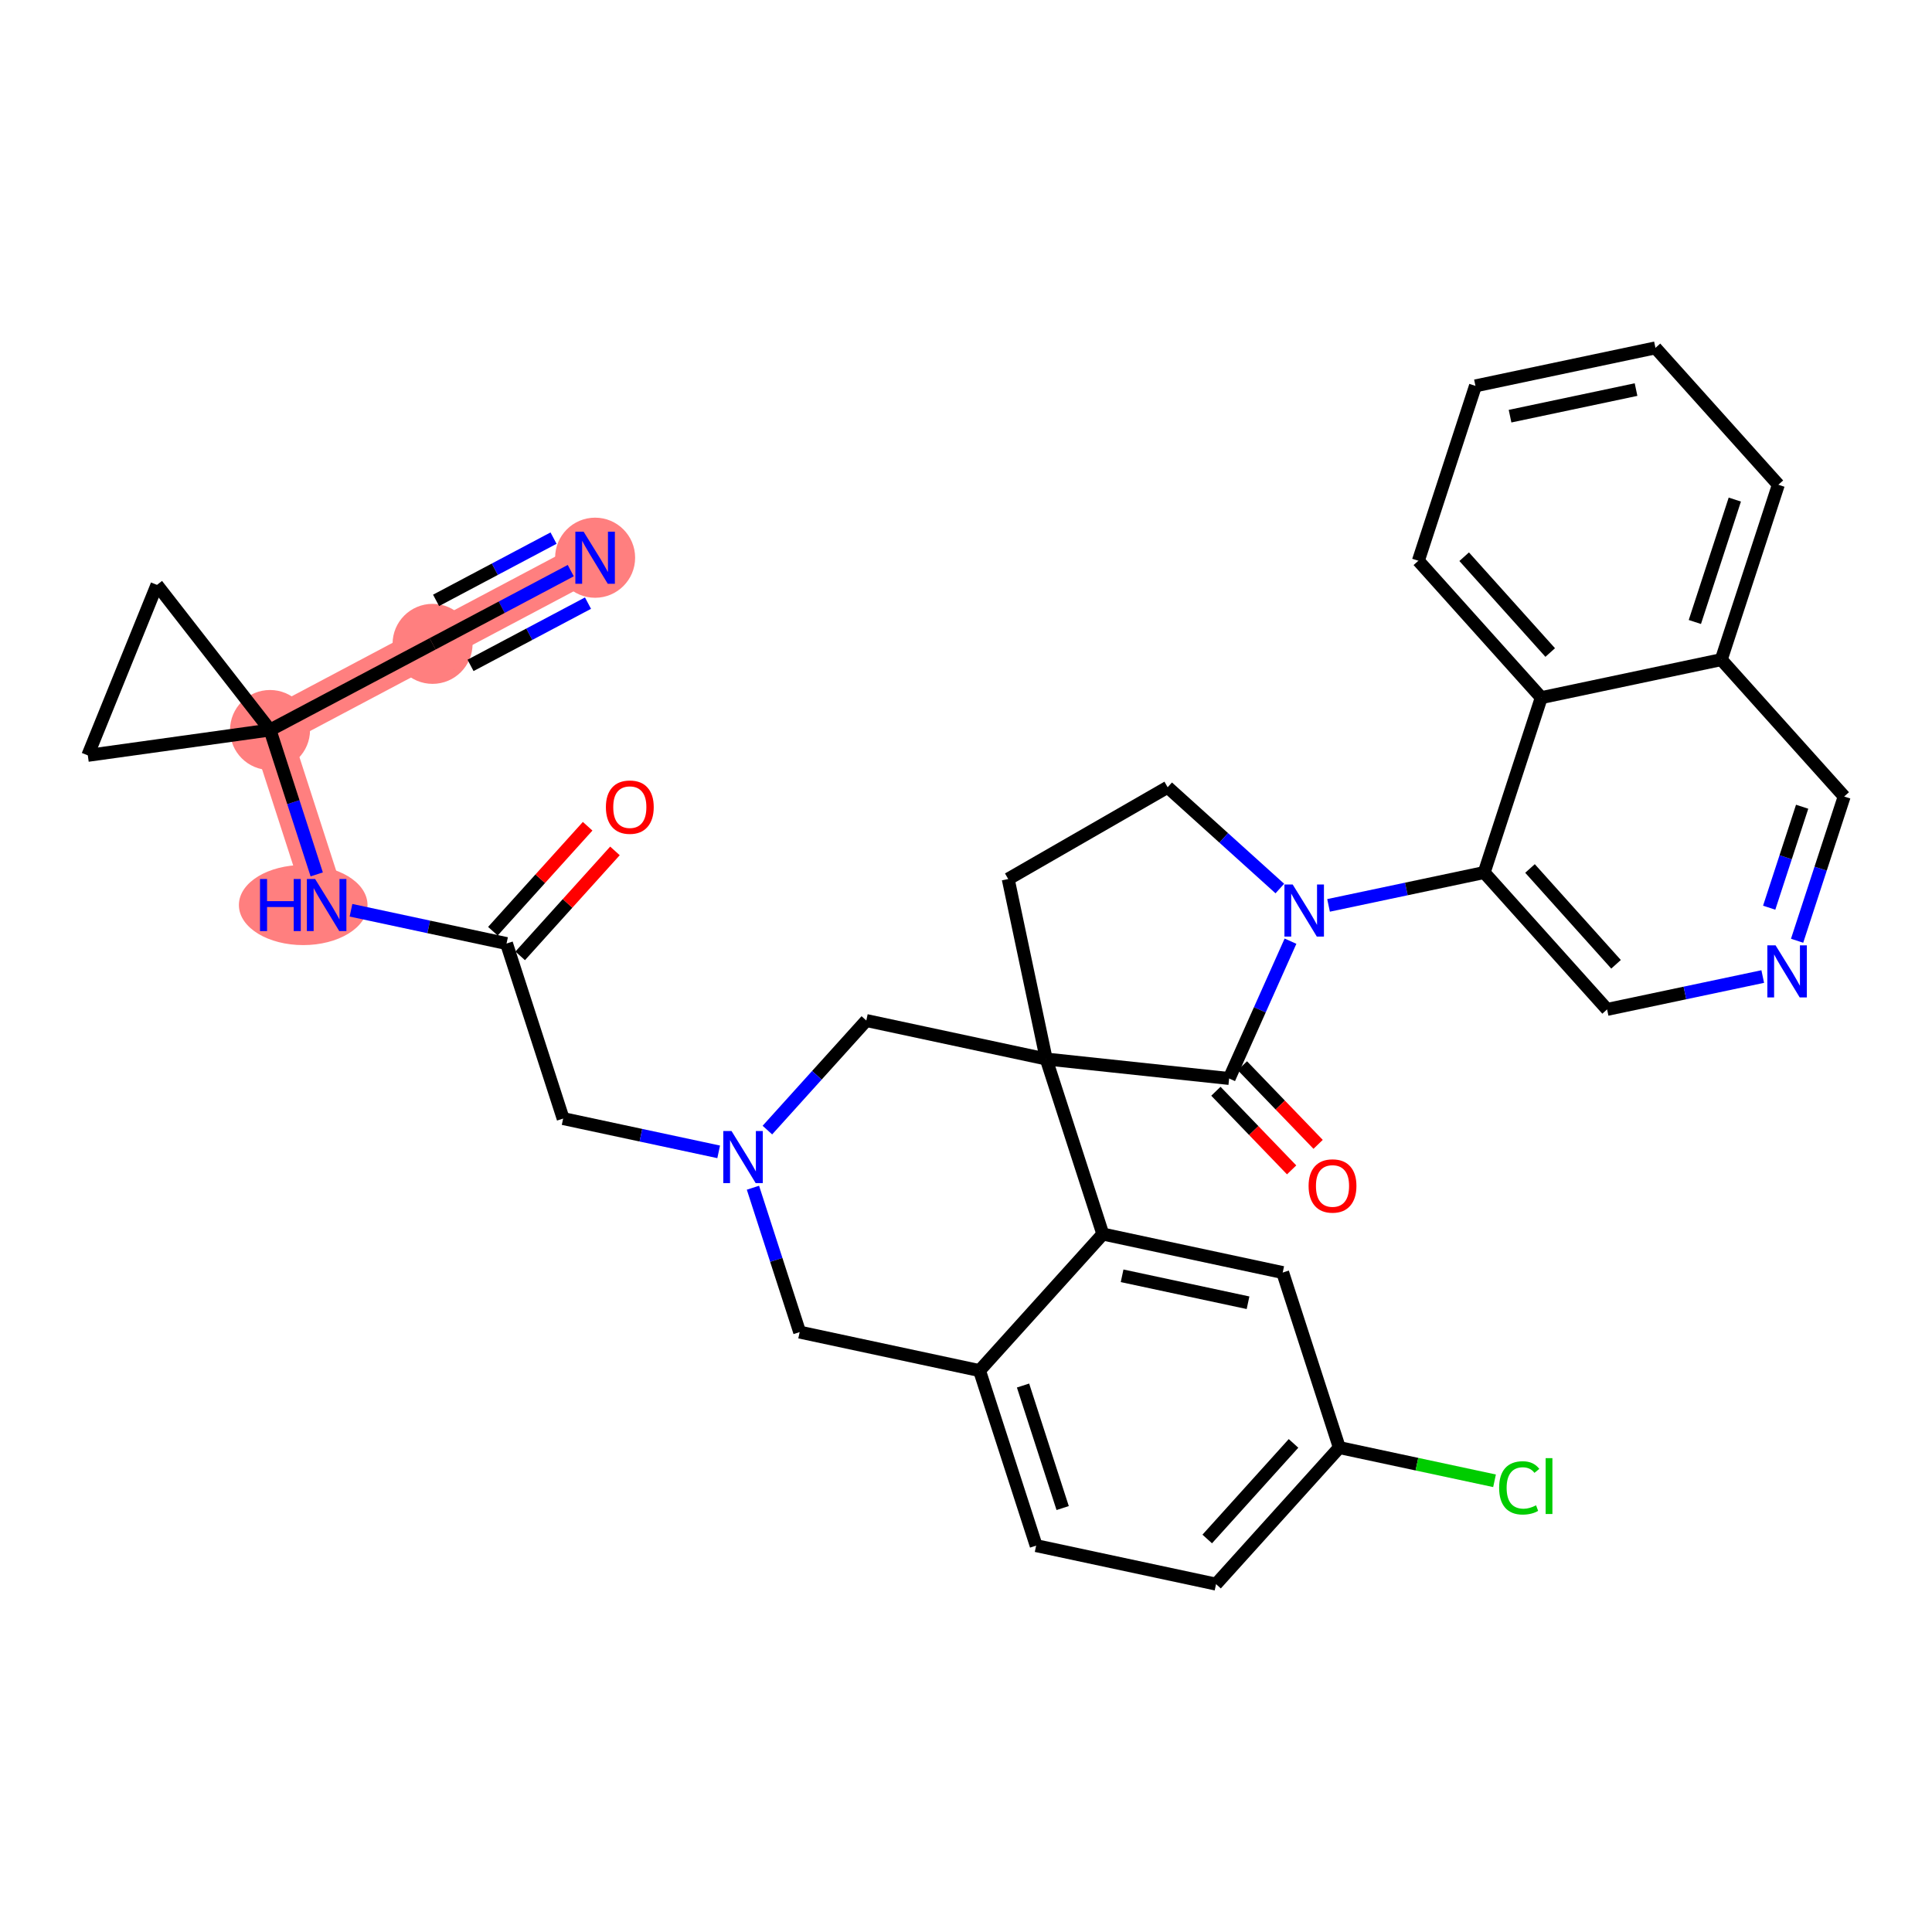 <?xml version='1.0' encoding='iso-8859-1'?>
<svg version='1.1' baseProfile='full'
              xmlns='http://www.w3.org/2000/svg'
                      xmlns:rdkit='http://www.rdkit.org/xml'
                      xmlns:xlink='http://www.w3.org/1999/xlink'
                  xml:space='preserve'
width='300px' height='300px' viewBox='0 0 300 300'>
<!-- END OF HEADER -->
<rect style='opacity:1.0;fill:#FFFFFF;stroke:none' width='300' height='300' x='0' y='0'> </rect>
<rect style='opacity:1.0;fill:#FFFFFF;stroke:none' width='300' height='300' x='0' y='0'> </rect>
<path d='M 92.41,86.602 L 67.17,99.978' style='fill:none;fill-rule:evenodd;stroke:#FF7F7F;stroke-width:6.1px;stroke-linecap:butt;stroke-linejoin:miter;stroke-opacity:1' />
<path d='M 67.17,99.978 L 41.93,113.355' style='fill:none;fill-rule:evenodd;stroke:#FF7F7F;stroke-width:6.1px;stroke-linecap:butt;stroke-linejoin:miter;stroke-opacity:1' />
<path d='M 41.93,113.355 L 50.72,140.535' style='fill:none;fill-rule:evenodd;stroke:#FF7F7F;stroke-width:6.1px;stroke-linecap:butt;stroke-linejoin:miter;stroke-opacity:1' />
<ellipse cx='92.41' cy='86.602' rx='5.713' ry='5.72'  style='fill:#FF7F7F;fill-rule:evenodd;stroke:#FF7F7F;stroke-width:1.0px;stroke-linecap:butt;stroke-linejoin:miter;stroke-opacity:1' />
<ellipse cx='67.17' cy='99.978' rx='5.713' ry='5.713'  style='fill:#FF7F7F;fill-rule:evenodd;stroke:#FF7F7F;stroke-width:1.0px;stroke-linecap:butt;stroke-linejoin:miter;stroke-opacity:1' />
<ellipse cx='41.93' cy='113.355' rx='5.713' ry='5.713'  style='fill:#FF7F7F;fill-rule:evenodd;stroke:#FF7F7F;stroke-width:1.0px;stroke-linecap:butt;stroke-linejoin:miter;stroke-opacity:1' />
<ellipse cx='47.081' cy='140.535' rx='9.486' ry='5.72'  style='fill:#FF7F7F;fill-rule:evenodd;stroke:#FF7F7F;stroke-width:1.0px;stroke-linecap:butt;stroke-linejoin:miter;stroke-opacity:1' />
<path class='bond-0 atom-0 atom-1' d='M 88.628,88.606 L 77.899,94.292' style='fill:none;fill-rule:evenodd;stroke:#0000FF;stroke-width:2.0px;stroke-linecap:butt;stroke-linejoin:miter;stroke-opacity:1' />
<path class='bond-0 atom-0 atom-1' d='M 77.899,94.292 L 67.17,99.978' style='fill:none;fill-rule:evenodd;stroke:#000000;stroke-width:2.0px;stroke-linecap:butt;stroke-linejoin:miter;stroke-opacity:1' />
<path class='bond-0 atom-0 atom-1' d='M 85.953,83.558 L 76.833,88.391' style='fill:none;fill-rule:evenodd;stroke:#0000FF;stroke-width:2.0px;stroke-linecap:butt;stroke-linejoin:miter;stroke-opacity:1' />
<path class='bond-0 atom-0 atom-1' d='M 76.833,88.391 L 67.713,93.225' style='fill:none;fill-rule:evenodd;stroke:#000000;stroke-width:2.0px;stroke-linecap:butt;stroke-linejoin:miter;stroke-opacity:1' />
<path class='bond-0 atom-0 atom-1' d='M 91.304,93.654 L 82.184,98.487' style='fill:none;fill-rule:evenodd;stroke:#0000FF;stroke-width:2.0px;stroke-linecap:butt;stroke-linejoin:miter;stroke-opacity:1' />
<path class='bond-0 atom-0 atom-1' d='M 82.184,98.487 L 73.064,103.321' style='fill:none;fill-rule:evenodd;stroke:#000000;stroke-width:2.0px;stroke-linecap:butt;stroke-linejoin:miter;stroke-opacity:1' />
<path class='bond-1 atom-1 atom-2' d='M 67.17,99.978 L 41.93,113.355' style='fill:none;fill-rule:evenodd;stroke:#000000;stroke-width:2.0px;stroke-linecap:butt;stroke-linejoin:miter;stroke-opacity:1' />
<path class='bond-2 atom-2 atom-3' d='M 41.93,113.355 L 45.555,124.566' style='fill:none;fill-rule:evenodd;stroke:#000000;stroke-width:2.0px;stroke-linecap:butt;stroke-linejoin:miter;stroke-opacity:1' />
<path class='bond-2 atom-2 atom-3' d='M 45.555,124.566 L 49.181,135.776' style='fill:none;fill-rule:evenodd;stroke:#0000FF;stroke-width:2.0px;stroke-linecap:butt;stroke-linejoin:miter;stroke-opacity:1' />
<path class='bond-32 atom-2 atom-33' d='M 41.93,113.355 L 24.373,90.821' style='fill:none;fill-rule:evenodd;stroke:#000000;stroke-width:2.0px;stroke-linecap:butt;stroke-linejoin:miter;stroke-opacity:1' />
<path class='bond-34 atom-34 atom-2' d='M 13.636,117.293 L 41.93,113.355' style='fill:none;fill-rule:evenodd;stroke:#000000;stroke-width:2.0px;stroke-linecap:butt;stroke-linejoin:miter;stroke-opacity:1' />
<path class='bond-3 atom-3 atom-4' d='M 54.502,141.344 L 66.578,143.928' style='fill:none;fill-rule:evenodd;stroke:#0000FF;stroke-width:2.0px;stroke-linecap:butt;stroke-linejoin:miter;stroke-opacity:1' />
<path class='bond-3 atom-3 atom-4' d='M 66.578,143.928 L 78.654,146.512' style='fill:none;fill-rule:evenodd;stroke:#000000;stroke-width:2.0px;stroke-linecap:butt;stroke-linejoin:miter;stroke-opacity:1' />
<path class='bond-4 atom-4 atom-5' d='M 80.774,148.426 L 88.132,140.277' style='fill:none;fill-rule:evenodd;stroke:#000000;stroke-width:2.0px;stroke-linecap:butt;stroke-linejoin:miter;stroke-opacity:1' />
<path class='bond-4 atom-4 atom-5' d='M 88.132,140.277 L 95.49,132.128' style='fill:none;fill-rule:evenodd;stroke:#FF0000;stroke-width:2.0px;stroke-linecap:butt;stroke-linejoin:miter;stroke-opacity:1' />
<path class='bond-4 atom-4 atom-5' d='M 76.534,144.598 L 83.891,136.448' style='fill:none;fill-rule:evenodd;stroke:#000000;stroke-width:2.0px;stroke-linecap:butt;stroke-linejoin:miter;stroke-opacity:1' />
<path class='bond-4 atom-4 atom-5' d='M 83.891,136.448 L 91.249,128.299' style='fill:none;fill-rule:evenodd;stroke:#FF0000;stroke-width:2.0px;stroke-linecap:butt;stroke-linejoin:miter;stroke-opacity:1' />
<path class='bond-5 atom-4 atom-6' d='M 78.654,146.512 L 87.445,173.692' style='fill:none;fill-rule:evenodd;stroke:#000000;stroke-width:2.0px;stroke-linecap:butt;stroke-linejoin:miter;stroke-opacity:1' />
<path class='bond-6 atom-6 atom-7' d='M 87.445,173.692 L 99.52,176.276' style='fill:none;fill-rule:evenodd;stroke:#000000;stroke-width:2.0px;stroke-linecap:butt;stroke-linejoin:miter;stroke-opacity:1' />
<path class='bond-6 atom-6 atom-7' d='M 99.52,176.276 L 111.596,178.859' style='fill:none;fill-rule:evenodd;stroke:#0000FF;stroke-width:2.0px;stroke-linecap:butt;stroke-linejoin:miter;stroke-opacity:1' />
<path class='bond-7 atom-7 atom-8' d='M 116.917,184.428 L 120.543,195.638' style='fill:none;fill-rule:evenodd;stroke:#0000FF;stroke-width:2.0px;stroke-linecap:butt;stroke-linejoin:miter;stroke-opacity:1' />
<path class='bond-7 atom-7 atom-8' d='M 120.543,195.638 L 124.169,206.848' style='fill:none;fill-rule:evenodd;stroke:#000000;stroke-width:2.0px;stroke-linecap:butt;stroke-linejoin:miter;stroke-opacity:1' />
<path class='bond-35 atom-32 atom-7' d='M 134.521,158.466 L 126.841,166.973' style='fill:none;fill-rule:evenodd;stroke:#000000;stroke-width:2.0px;stroke-linecap:butt;stroke-linejoin:miter;stroke-opacity:1' />
<path class='bond-35 atom-32 atom-7' d='M 126.841,166.973 L 119.16,175.48' style='fill:none;fill-rule:evenodd;stroke:#0000FF;stroke-width:2.0px;stroke-linecap:butt;stroke-linejoin:miter;stroke-opacity:1' />
<path class='bond-8 atom-8 atom-9' d='M 124.169,206.848 L 152.102,212.825' style='fill:none;fill-rule:evenodd;stroke:#000000;stroke-width:2.0px;stroke-linecap:butt;stroke-linejoin:miter;stroke-opacity:1' />
<path class='bond-9 atom-9 atom-10' d='M 152.102,212.825 L 160.893,240.005' style='fill:none;fill-rule:evenodd;stroke:#000000;stroke-width:2.0px;stroke-linecap:butt;stroke-linejoin:miter;stroke-opacity:1' />
<path class='bond-9 atom-9 atom-10' d='M 158.857,215.144 L 165.01,234.17' style='fill:none;fill-rule:evenodd;stroke:#000000;stroke-width:2.0px;stroke-linecap:butt;stroke-linejoin:miter;stroke-opacity:1' />
<path class='bond-36 atom-15 atom-9' d='M 171.246,191.623 L 152.102,212.825' style='fill:none;fill-rule:evenodd;stroke:#000000;stroke-width:2.0px;stroke-linecap:butt;stroke-linejoin:miter;stroke-opacity:1' />
<path class='bond-10 atom-10 atom-11' d='M 160.893,240.005 L 188.827,245.982' style='fill:none;fill-rule:evenodd;stroke:#000000;stroke-width:2.0px;stroke-linecap:butt;stroke-linejoin:miter;stroke-opacity:1' />
<path class='bond-11 atom-11 atom-12' d='M 188.827,245.982 L 207.97,224.779' style='fill:none;fill-rule:evenodd;stroke:#000000;stroke-width:2.0px;stroke-linecap:butt;stroke-linejoin:miter;stroke-opacity:1' />
<path class='bond-11 atom-11 atom-12' d='M 187.458,238.973 L 200.858,224.131' style='fill:none;fill-rule:evenodd;stroke:#000000;stroke-width:2.0px;stroke-linecap:butt;stroke-linejoin:miter;stroke-opacity:1' />
<path class='bond-12 atom-12 atom-13' d='M 207.97,224.779 L 220.02,227.358' style='fill:none;fill-rule:evenodd;stroke:#000000;stroke-width:2.0px;stroke-linecap:butt;stroke-linejoin:miter;stroke-opacity:1' />
<path class='bond-12 atom-12 atom-13' d='M 220.02,227.358 L 232.07,229.936' style='fill:none;fill-rule:evenodd;stroke:#00CC00;stroke-width:2.0px;stroke-linecap:butt;stroke-linejoin:miter;stroke-opacity:1' />
<path class='bond-13 atom-12 atom-14' d='M 207.97,224.779 L 199.179,197.6' style='fill:none;fill-rule:evenodd;stroke:#000000;stroke-width:2.0px;stroke-linecap:butt;stroke-linejoin:miter;stroke-opacity:1' />
<path class='bond-14 atom-14 atom-15' d='M 199.179,197.6 L 171.246,191.623' style='fill:none;fill-rule:evenodd;stroke:#000000;stroke-width:2.0px;stroke-linecap:butt;stroke-linejoin:miter;stroke-opacity:1' />
<path class='bond-14 atom-14 atom-15' d='M 193.794,202.29 L 174.24,198.106' style='fill:none;fill-rule:evenodd;stroke:#000000;stroke-width:2.0px;stroke-linecap:butt;stroke-linejoin:miter;stroke-opacity:1' />
<path class='bond-15 atom-15 atom-16' d='M 171.246,191.623 L 162.455,164.443' style='fill:none;fill-rule:evenodd;stroke:#000000;stroke-width:2.0px;stroke-linecap:butt;stroke-linejoin:miter;stroke-opacity:1' />
<path class='bond-16 atom-16 atom-17' d='M 162.455,164.443 L 156.554,136.493' style='fill:none;fill-rule:evenodd;stroke:#000000;stroke-width:2.0px;stroke-linecap:butt;stroke-linejoin:miter;stroke-opacity:1' />
<path class='bond-31 atom-16 atom-32' d='M 162.455,164.443 L 134.521,158.466' style='fill:none;fill-rule:evenodd;stroke:#000000;stroke-width:2.0px;stroke-linecap:butt;stroke-linejoin:miter;stroke-opacity:1' />
<path class='bond-37 atom-30 atom-16' d='M 190.86,167.467 L 162.455,164.443' style='fill:none;fill-rule:evenodd;stroke:#000000;stroke-width:2.0px;stroke-linecap:butt;stroke-linejoin:miter;stroke-opacity:1' />
<path class='bond-17 atom-17 atom-18' d='M 156.554,136.493 L 181.312,122.244' style='fill:none;fill-rule:evenodd;stroke:#000000;stroke-width:2.0px;stroke-linecap:butt;stroke-linejoin:miter;stroke-opacity:1' />
<path class='bond-18 atom-18 atom-19' d='M 181.312,122.244 L 190.022,130.108' style='fill:none;fill-rule:evenodd;stroke:#000000;stroke-width:2.0px;stroke-linecap:butt;stroke-linejoin:miter;stroke-opacity:1' />
<path class='bond-18 atom-18 atom-19' d='M 190.022,130.108 L 198.732,137.972' style='fill:none;fill-rule:evenodd;stroke:#0000FF;stroke-width:2.0px;stroke-linecap:butt;stroke-linejoin:miter;stroke-opacity:1' />
<path class='bond-19 atom-19 atom-20' d='M 206.297,140.588 L 218.38,138.037' style='fill:none;fill-rule:evenodd;stroke:#0000FF;stroke-width:2.0px;stroke-linecap:butt;stroke-linejoin:miter;stroke-opacity:1' />
<path class='bond-19 atom-19 atom-20' d='M 218.38,138.037 L 230.464,135.485' style='fill:none;fill-rule:evenodd;stroke:#000000;stroke-width:2.0px;stroke-linecap:butt;stroke-linejoin:miter;stroke-opacity:1' />
<path class='bond-29 atom-19 atom-30' d='M 200.388,146.146 L 195.624,156.807' style='fill:none;fill-rule:evenodd;stroke:#0000FF;stroke-width:2.0px;stroke-linecap:butt;stroke-linejoin:miter;stroke-opacity:1' />
<path class='bond-29 atom-19 atom-30' d='M 195.624,156.807 L 190.86,167.467' style='fill:none;fill-rule:evenodd;stroke:#000000;stroke-width:2.0px;stroke-linecap:butt;stroke-linejoin:miter;stroke-opacity:1' />
<path class='bond-20 atom-20 atom-21' d='M 230.464,135.485 L 249.55,156.74' style='fill:none;fill-rule:evenodd;stroke:#000000;stroke-width:2.0px;stroke-linecap:butt;stroke-linejoin:miter;stroke-opacity:1' />
<path class='bond-20 atom-20 atom-21' d='M 237.578,134.856 L 250.938,149.735' style='fill:none;fill-rule:evenodd;stroke:#000000;stroke-width:2.0px;stroke-linecap:butt;stroke-linejoin:miter;stroke-opacity:1' />
<path class='bond-38 atom-29 atom-20' d='M 239.328,108.33 L 230.464,135.485' style='fill:none;fill-rule:evenodd;stroke:#000000;stroke-width:2.0px;stroke-linecap:butt;stroke-linejoin:miter;stroke-opacity:1' />
<path class='bond-21 atom-21 atom-22' d='M 249.55,156.74 L 261.634,154.188' style='fill:none;fill-rule:evenodd;stroke:#000000;stroke-width:2.0px;stroke-linecap:butt;stroke-linejoin:miter;stroke-opacity:1' />
<path class='bond-21 atom-21 atom-22' d='M 261.634,154.188 L 273.717,151.637' style='fill:none;fill-rule:evenodd;stroke:#0000FF;stroke-width:2.0px;stroke-linecap:butt;stroke-linejoin:miter;stroke-opacity:1' />
<path class='bond-22 atom-22 atom-23' d='M 279.053,146.079 L 282.708,134.881' style='fill:none;fill-rule:evenodd;stroke:#0000FF;stroke-width:2.0px;stroke-linecap:butt;stroke-linejoin:miter;stroke-opacity:1' />
<path class='bond-22 atom-22 atom-23' d='M 282.708,134.881 L 286.364,123.683' style='fill:none;fill-rule:evenodd;stroke:#000000;stroke-width:2.0px;stroke-linecap:butt;stroke-linejoin:miter;stroke-opacity:1' />
<path class='bond-22 atom-22 atom-23' d='M 274.718,140.947 L 277.277,133.108' style='fill:none;fill-rule:evenodd;stroke:#0000FF;stroke-width:2.0px;stroke-linecap:butt;stroke-linejoin:miter;stroke-opacity:1' />
<path class='bond-22 atom-22 atom-23' d='M 277.277,133.108 L 279.836,125.269' style='fill:none;fill-rule:evenodd;stroke:#000000;stroke-width:2.0px;stroke-linecap:butt;stroke-linejoin:miter;stroke-opacity:1' />
<path class='bond-23 atom-23 atom-24' d='M 286.364,123.683 L 267.278,102.428' style='fill:none;fill-rule:evenodd;stroke:#000000;stroke-width:2.0px;stroke-linecap:butt;stroke-linejoin:miter;stroke-opacity:1' />
<path class='bond-24 atom-24 atom-25' d='M 267.278,102.428 L 276.142,75.272' style='fill:none;fill-rule:evenodd;stroke:#000000;stroke-width:2.0px;stroke-linecap:butt;stroke-linejoin:miter;stroke-opacity:1' />
<path class='bond-24 atom-24 atom-25' d='M 263.176,96.582 L 269.381,77.573' style='fill:none;fill-rule:evenodd;stroke:#000000;stroke-width:2.0px;stroke-linecap:butt;stroke-linejoin:miter;stroke-opacity:1' />
<path class='bond-39 atom-29 atom-24' d='M 239.328,108.33 L 267.278,102.428' style='fill:none;fill-rule:evenodd;stroke:#000000;stroke-width:2.0px;stroke-linecap:butt;stroke-linejoin:miter;stroke-opacity:1' />
<path class='bond-25 atom-25 atom-26' d='M 276.142,75.272 L 257.057,54.018' style='fill:none;fill-rule:evenodd;stroke:#000000;stroke-width:2.0px;stroke-linecap:butt;stroke-linejoin:miter;stroke-opacity:1' />
<path class='bond-26 atom-26 atom-27' d='M 257.057,54.018 L 229.107,59.919' style='fill:none;fill-rule:evenodd;stroke:#000000;stroke-width:2.0px;stroke-linecap:butt;stroke-linejoin:miter;stroke-opacity:1' />
<path class='bond-26 atom-26 atom-27' d='M 254.044,60.493 L 234.48,64.624' style='fill:none;fill-rule:evenodd;stroke:#000000;stroke-width:2.0px;stroke-linecap:butt;stroke-linejoin:miter;stroke-opacity:1' />
<path class='bond-27 atom-27 atom-28' d='M 229.107,59.919 L 220.243,87.075' style='fill:none;fill-rule:evenodd;stroke:#000000;stroke-width:2.0px;stroke-linecap:butt;stroke-linejoin:miter;stroke-opacity:1' />
<path class='bond-28 atom-28 atom-29' d='M 220.243,87.075 L 239.328,108.33' style='fill:none;fill-rule:evenodd;stroke:#000000;stroke-width:2.0px;stroke-linecap:butt;stroke-linejoin:miter;stroke-opacity:1' />
<path class='bond-28 atom-28 atom-29' d='M 227.356,86.446 L 240.716,101.324' style='fill:none;fill-rule:evenodd;stroke:#000000;stroke-width:2.0px;stroke-linecap:butt;stroke-linejoin:miter;stroke-opacity:1' />
<path class='bond-30 atom-30 atom-31' d='M 188.803,169.449 L 194.683,175.554' style='fill:none;fill-rule:evenodd;stroke:#000000;stroke-width:2.0px;stroke-linecap:butt;stroke-linejoin:miter;stroke-opacity:1' />
<path class='bond-30 atom-30 atom-31' d='M 194.683,175.554 L 200.563,181.658' style='fill:none;fill-rule:evenodd;stroke:#FF0000;stroke-width:2.0px;stroke-linecap:butt;stroke-linejoin:miter;stroke-opacity:1' />
<path class='bond-30 atom-30 atom-31' d='M 192.918,165.486 L 198.798,171.59' style='fill:none;fill-rule:evenodd;stroke:#000000;stroke-width:2.0px;stroke-linecap:butt;stroke-linejoin:miter;stroke-opacity:1' />
<path class='bond-30 atom-30 atom-31' d='M 198.798,171.59 L 204.677,177.695' style='fill:none;fill-rule:evenodd;stroke:#FF0000;stroke-width:2.0px;stroke-linecap:butt;stroke-linejoin:miter;stroke-opacity:1' />
<path class='bond-33 atom-33 atom-34' d='M 24.373,90.821 L 13.636,117.293' style='fill:none;fill-rule:evenodd;stroke:#000000;stroke-width:2.0px;stroke-linecap:butt;stroke-linejoin:miter;stroke-opacity:1' />
<path  class='atom-0' d='M 90.622 82.557
L 93.273 86.842
Q 93.536 87.264, 93.959 88.03
Q 94.381 88.796, 94.404 88.841
L 94.404 82.557
L 95.478 82.557
L 95.478 90.647
L 94.37 90.647
L 91.525 85.962
Q 91.194 85.413, 90.839 84.785
Q 90.496 84.156, 90.394 83.962
L 90.394 90.647
L 89.342 90.647
L 89.342 82.557
L 90.622 82.557
' fill='#0000FF'/>
<path  class='atom-3' d='M 40.374 136.49
L 41.471 136.49
L 41.471 139.929
L 45.607 139.929
L 45.607 136.49
L 46.704 136.49
L 46.704 144.58
L 45.607 144.58
L 45.607 140.843
L 41.471 140.843
L 41.471 144.58
L 40.374 144.58
L 40.374 136.49
' fill='#0000FF'/>
<path  class='atom-3' d='M 48.932 136.49
L 51.583 140.775
Q 51.846 141.198, 52.269 141.963
Q 52.691 142.729, 52.714 142.775
L 52.714 136.49
L 53.788 136.49
L 53.788 144.58
L 52.68 144.58
L 49.835 139.895
Q 49.503 139.347, 49.149 138.718
Q 48.806 138.09, 48.703 137.895
L 48.703 144.58
L 47.652 144.58
L 47.652 136.49
L 48.932 136.49
' fill='#0000FF'/>
<path  class='atom-5' d='M 94.083 125.332
Q 94.083 123.39, 95.043 122.304
Q 96.003 121.219, 97.797 121.219
Q 99.591 121.219, 100.551 122.304
Q 101.511 123.39, 101.511 125.332
Q 101.511 127.297, 100.539 128.417
Q 99.568 129.526, 97.797 129.526
Q 96.014 129.526, 95.043 128.417
Q 94.083 127.309, 94.083 125.332
M 97.797 128.611
Q 99.031 128.611, 99.694 127.789
Q 100.368 126.955, 100.368 125.332
Q 100.368 123.744, 99.694 122.944
Q 99.031 122.133, 97.797 122.133
Q 96.563 122.133, 95.889 122.933
Q 95.226 123.732, 95.226 125.332
Q 95.226 126.966, 95.889 127.789
Q 96.563 128.611, 97.797 128.611
' fill='#FF0000'/>
<path  class='atom-7' d='M 113.59 175.624
L 116.241 179.909
Q 116.504 180.331, 116.926 181.097
Q 117.349 181.863, 117.372 181.908
L 117.372 175.624
L 118.446 175.624
L 118.446 183.714
L 117.338 183.714
L 114.493 179.029
Q 114.161 178.48, 113.807 177.852
Q 113.464 177.223, 113.361 177.029
L 113.361 183.714
L 112.31 183.714
L 112.31 175.624
L 113.59 175.624
' fill='#0000FF'/>
<path  class='atom-13' d='M 232.784 231.036
Q 232.784 229.025, 233.721 227.974
Q 234.669 226.911, 236.463 226.911
Q 238.132 226.911, 239.023 228.088
L 238.269 228.705
Q 237.617 227.848, 236.463 227.848
Q 235.241 227.848, 234.589 228.671
Q 233.95 229.482, 233.95 231.036
Q 233.95 232.636, 234.612 233.459
Q 235.286 234.281, 236.589 234.281
Q 237.48 234.281, 238.52 233.744
L 238.84 234.601
Q 238.417 234.876, 237.777 235.036
Q 237.138 235.196, 236.429 235.196
Q 234.669 235.196, 233.721 234.122
Q 232.784 233.047, 232.784 231.036
' fill='#00CC00'/>
<path  class='atom-13' d='M 240.006 226.42
L 241.057 226.42
L 241.057 235.093
L 240.006 235.093
L 240.006 226.42
' fill='#00CC00'/>
<path  class='atom-19' d='M 200.726 137.342
L 203.377 141.627
Q 203.64 142.05, 204.063 142.815
Q 204.485 143.581, 204.508 143.626
L 204.508 137.342
L 205.582 137.342
L 205.582 145.432
L 204.474 145.432
L 201.629 140.747
Q 201.298 140.198, 200.943 139.57
Q 200.601 138.942, 200.498 138.747
L 200.498 145.432
L 199.446 145.432
L 199.446 137.342
L 200.726 137.342
' fill='#0000FF'/>
<path  class='atom-22' d='M 275.711 146.794
L 278.362 151.078
Q 278.625 151.501, 279.048 152.267
Q 279.471 153.032, 279.493 153.078
L 279.493 146.794
L 280.568 146.794
L 280.568 154.883
L 279.459 154.883
L 276.614 150.199
Q 276.283 149.65, 275.928 149.022
Q 275.586 148.393, 275.483 148.199
L 275.483 154.883
L 274.432 154.883
L 274.432 146.794
L 275.711 146.794
' fill='#0000FF'/>
<path  class='atom-31' d='M 203.198 184.155
Q 203.198 182.213, 204.158 181.127
Q 205.118 180.042, 206.912 180.042
Q 208.706 180.042, 209.666 181.127
Q 210.626 182.213, 210.626 184.155
Q 210.626 186.121, 209.654 187.241
Q 208.683 188.349, 206.912 188.349
Q 205.129 188.349, 204.158 187.241
Q 203.198 186.132, 203.198 184.155
M 206.912 187.435
Q 208.146 187.435, 208.809 186.612
Q 209.483 185.778, 209.483 184.155
Q 209.483 182.567, 208.809 181.767
Q 208.146 180.956, 206.912 180.956
Q 205.678 180.956, 205.004 181.756
Q 204.341 182.556, 204.341 184.155
Q 204.341 185.789, 205.004 186.612
Q 205.678 187.435, 206.912 187.435
' fill='#FF0000'/>
</svg>
